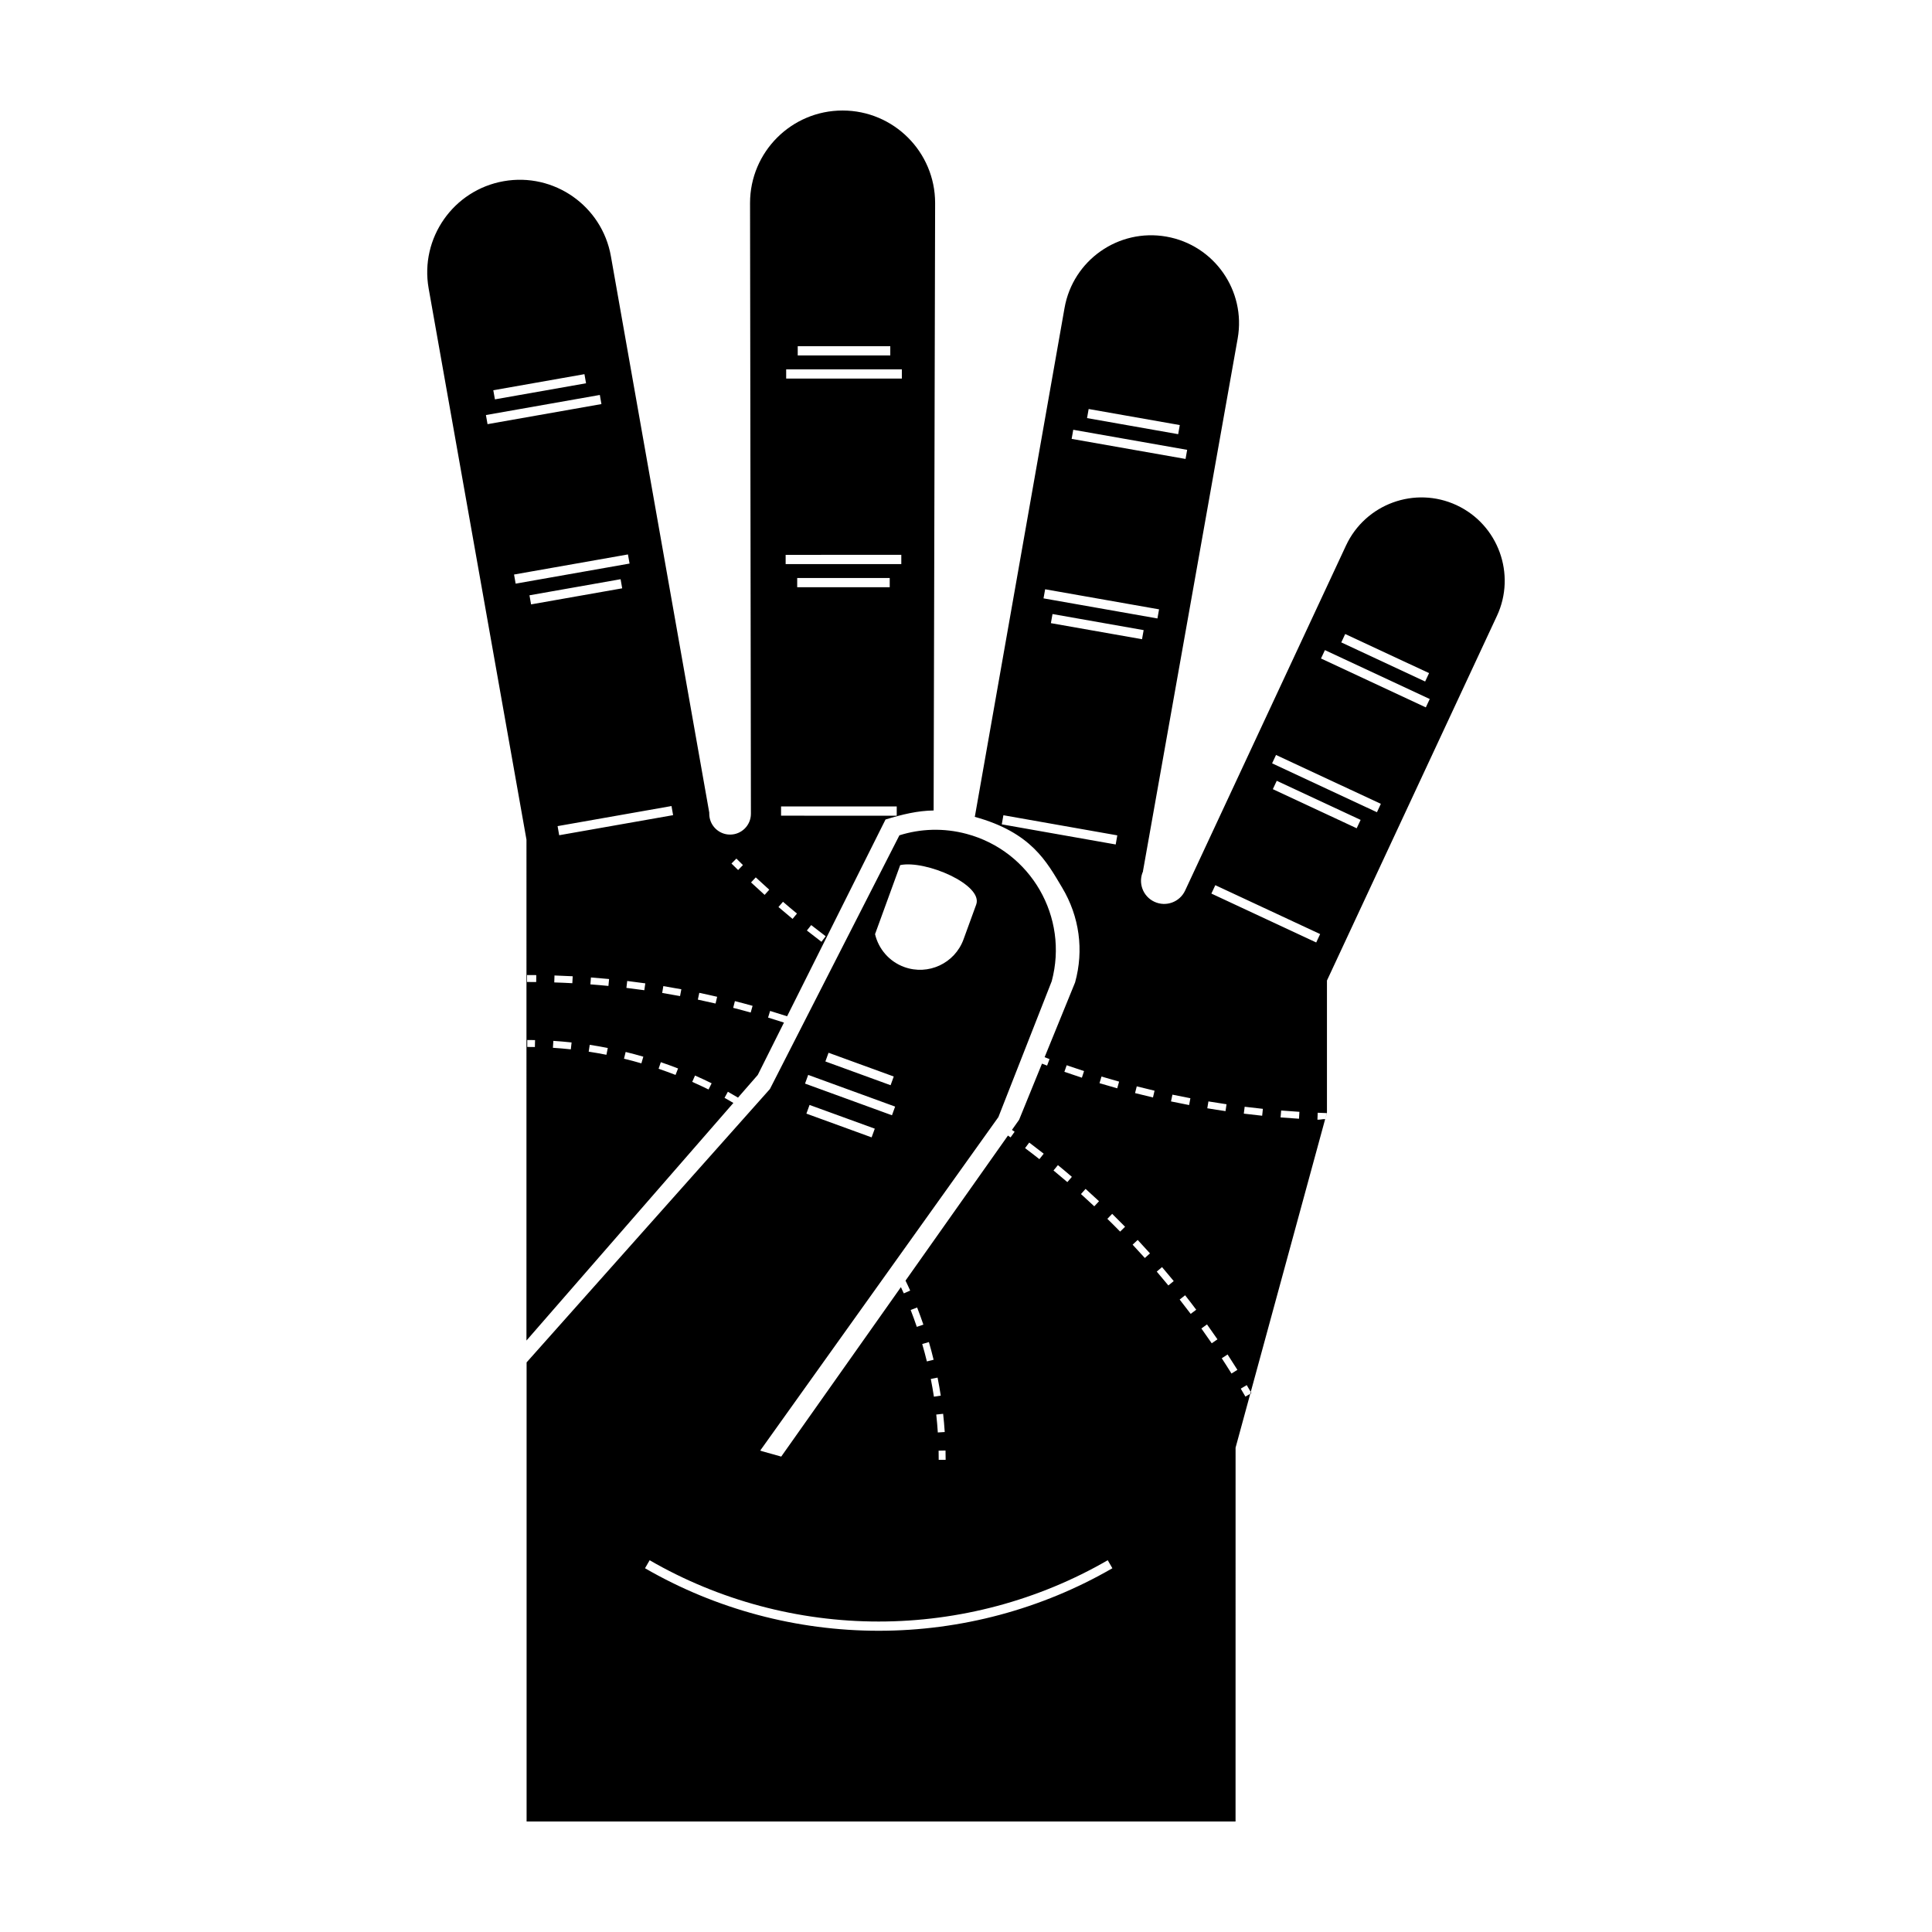 <?xml version="1.0" encoding="UTF-8"?>
<!-- The Best Svg Icon site in the world: iconSvg.co, Visit us! https://iconsvg.co -->
<svg fill="#000000" width="800px" height="800px" version="1.1" viewBox="144 144 512 512" xmlns="http://www.w3.org/2000/svg">
 <path d="m495.18 440.58 0.438-1.598h0.031zm45.516-133.35-45.039 96.621v34.996l-0.035 0.133c-0.801-0.031-1.605-0.055-2.414-0.09l-0.074 1.84c0.816 0.031 1.223-0.18 2.047-0.152l-19.719 72.312c-0.352-0.609-0.711-1.215-1.066-1.82l-1.582 0.938c0.414 0.699 0.828 1.402 1.234 2.106l1.285-0.742-3.891 14.273-0.008 99.066h-187.88v-121.66l64.484-72.449 34.316-67.234c5.594-1.762 11.734-2.004 17.824-0.371 17.008 4.555 27.102 22.031 22.539 39.039l-14.133 36.008-63.113 88.367 0.469 0.176 5.094 1.426 31.715-44.906c0.258 0.551 0.527 1.102 0.77 1.652l1.688-0.746c-0.387-0.883-0.816-1.758-1.234-2.637l27.148-38.441c0.227 0.16 0.465 0.316 0.691 0.488l1.074-1.496c-0.23-0.168-0.469-0.324-0.707-0.492l1.895-2.68 6.062-14.879c0.453 0.168 0.902 0.348 1.355 0.52l0.641-1.727c-0.434-0.16-0.867-0.332-1.301-0.5l8.027-19.688 0.051-0.125c2.367-8.543 1.152-17.469-3.426-25.121-4.109-6.871-8.137-14.625-23.164-18.762 0.035-0.227 0.125-0.43 0.133-0.66l23.664-134.21c2.238-12.676 14.316-21.129 26.988-18.898s21.129 14.316 18.895 26.988l-25.113 141.23 0.066-0.09c-1.43 3.062-0.105 6.711 2.969 8.141 3.074 1.43 6.715 0.105 8.148-2.969l42.637-91.438c5.148-11.043 18.285-15.828 29.332-10.676 11.027 5.164 15.801 18.305 10.66 29.34zm-164.87 135.88-17.285-6.289-0.836 2.301 17.281 6.293zm0.07-51.547c0.922 3.879 3.703 7.238 7.734 8.707 6.363 2.312 13.402-0.969 15.715-7.332l3.359-9.219c1.906-5.246-13.391-11.848-20.141-10.461zm-13.16 33.734 17.281 6.297 0.836-2.309-17.281-6.293zm-5.394 5.867 23.039 8.395 0.836-2.301-23.039-8.398zm142.11-116.92 22.223 10.363 1.039-2.223-22.223-10.363zm-35.508 123.46c1.602 0.266 3.219 0.523 4.832 0.754l0.266-1.82c-1.602-0.238-3.203-0.484-4.797-0.75zm-9.617-1.816c1.594 0.336 3.195 0.66 4.801 0.961l0.336-1.809c-1.594-0.301-3.18-0.621-4.762-0.945zm-7.25-124.9-24.152-4.262-0.43 2.414 24.152 4.258zm-15-56.188 24.152 4.262 0.422-2.414-24.148-4.258zm-4.082 5.508 30.188 5.32 0.422-2.414-30.184-5.32zm-7.453 42.266 30.188 5.324 0.43-2.414-30.188-5.32zm19.129 65.219 0.422-2.414-30.184-5.332-0.43 2.414zm-3.766 61.5-0.527 1.762c1.562 0.465 3.125 0.922 4.699 1.359l0.492-1.773c-1.566-0.438-3.117-0.887-4.664-1.348zm-4.215 29.777-1.223 1.367c1.184 1.074 2.363 2.152 3.527 3.246l1.258-1.344c-1.176-1.105-2.363-2.195-3.562-3.269zm-5.617-31.027c1.543 0.527 3.082 1.047 4.637 1.559l0.57-1.754c-1.543-0.504-3.074-1.012-4.602-1.547zm-2.883 26.145c1.234 1.012 2.453 2.047 3.668 3.082l1.199-1.391c-1.219-1.055-2.453-2.086-3.699-3.109zm-7.539-5.922c1.281 0.953 2.543 1.93 3.797 2.922l1.145-1.445c-1.27-0.996-2.543-1.98-3.836-2.953zm-21.078 80.137-1.832 0.039c0.016 0.805 0.023 1.613 0.023 2.43h1.84c0-0.828-0.012-1.656-0.031-2.469zm-0.633-9.73-1.824 0.195c0.172 1.582 0.312 3.184 0.414 4.75l1.832-0.117c-0.105-1.594-0.246-3.223-0.422-4.828zm-1.473-9.594-1.797 0.359c0.309 1.547 0.586 3.129 0.828 4.699l1.812-0.281c-0.25-1.594-0.531-3.199-0.844-4.777zm-2.301-9.418-1.77 0.52c0.441 1.523 0.863 3.066 1.234 4.609l1.785-0.441c-0.375-1.566-0.797-3.144-1.25-4.688zm-4.832-8.5c0.574 1.473 1.125 2.977 1.629 4.469l1.742-0.59c-0.52-1.516-1.074-3.047-1.656-4.543zm53.457 68.438-1.23-2.125c-18.367 10.625-39.359 16.246-60.699 16.246s-42.328-5.617-60.703-16.242l-1.223 2.121c18.742 10.844 40.152 16.57 61.93 16.57 21.77 0 43.184-5.731 61.926-16.57zm3.363-90.496c-1.129-1.152-2.262-2.293-3.414-3.422l-1.281 1.32c1.145 1.113 2.266 2.242 3.387 3.387zm6.602 7.055c-1.074-1.199-2.16-2.387-3.258-3.562l-1.344 1.254c1.094 1.168 2.172 2.348 3.238 3.531zm1.211-43.113c-1.578-0.371-3.148-0.754-4.715-1.152l-0.453 1.785c1.578 0.402 3.16 0.785 4.75 1.16zm5.082 50.449c-1.023-1.25-2.055-2.481-3.102-3.703l-1.395 1.195c1.039 1.215 2.066 2.438 3.078 3.672zm5.961 7.598c-0.961-1.289-1.949-2.57-2.941-3.836l-1.445 1.137c0.984 1.254 1.961 2.519 2.918 3.797zm5.629 7.844c-0.91-1.328-1.832-2.644-2.769-3.953l-1.496 1.074c0.934 1.301 1.844 2.609 2.746 3.926zm5.285 8.086c-0.852-1.367-1.719-2.727-2.602-4.074l-1.543 1.004c0.871 1.34 1.734 2.684 2.578 4.047zm6.754-69.172c-1.617-0.168-3.231-0.352-4.828-0.551l-0.227 1.824c1.613 0.203 3.238 0.387 4.863 0.555zm9.68 0.793c-1.617-0.102-3.234-0.215-4.84-0.348l-0.152 1.832c1.621 0.133 3.254 0.246 4.883 0.348zm5.492-47.105-27.781-12.957-1.039 2.223 27.781 12.957zm10.727-30.258-22.223-10.363-1.039 2.215 22.223 10.367zm5.363-4.258-27.781-12.953-1.039 2.223 27.785 12.953zm12.957-27.781-27.781-12.957-1.039 2.223 27.781 12.953zm-47.27 183.95c-0.059-0.102-0.117-0.195-0.172-0.301l-0.133 0.48zm-192.11-13.938 0.004-132.74-25.926-146.09c-2.352-13.332 6.559-26.059 19.891-28.41 13.336-2.352 26.059 6.555 28.41 19.891l26.066 147.44v0.309c0 3.043 2.469 5.516 5.516 5.516 3.047 0 5.523-2.469 5.523-5.516l-0.23-161.85c0-13.543 10.984-24.52 24.52-24.52 13.543 0 24.527 10.984 24.527 24.516l-0.395 160.98c-4.281 0.059-8.332 1.047-12.75 2.394l-26.082 52.145c-1.496-0.488-2.996-0.957-4.504-1.414l-0.535 1.758c1.406 0.43 2.812 0.875 4.207 1.328l-6.941 13.875-5.238 6.012c-0.891-0.523-1.777-1.055-2.68-1.559l-0.887 1.613c0.789 0.434 1.562 0.902 2.344 1.355zm79.297-107.14c-1.289-0.973-2.57-1.965-3.836-2.961l-1.145 1.438c1.281 1.012 2.562 2.004 3.863 2.992zm-7.406-153.92h24.527v-2.453l-24.527 0.004zm-3.062 6.133h30.656v-2.449h-30.656zm-0.141 49.16 30.652-0.004v-2.449l-30.652 0.004zm3.062 3.684v2.453h24.52v-2.453zm-4.277 62.992 30.656 0.004v-2.453h-30.656zm-0.688 24.203c1.234 1.062 2.481 2.117 3.734 3.148l1.168-1.414c-1.246-1.027-2.481-2.066-3.703-3.125zm-7.269-6.519c1.188 1.113 2.394 2.211 3.602 3.301l1.23-1.367c-1.203-1.078-2.398-2.172-3.578-3.269zm-4.277 31.457-0.453 1.785c1.559 0.395 3.098 0.805 4.641 1.238l0.5-1.773c-1.559-0.434-3.121-0.859-4.688-1.25zm-0.906-36.461c0.586 0.574 1.164 1.152 1.758 1.723l1.281-1.32c-0.578-0.562-1.16-1.137-1.738-1.715zm-52.055 46.789c-0.82-0.02-1.641-0.031-2.066-0.023v1.84c0.406-0.004 1.219 0.004 2.023 0.02zm0.324-17.223c-0.82-0.012-1.637-0.016-2.457-0.016v1.84c0.812 0 1.629 0.004 2.438 0.012zm-1.379-98.242 24.148-4.258-0.422-2.414-24.152 4.262zm10.738 116.09c-1.602-0.172-3.231-0.316-4.832-0.418l-0.117 1.832c1.578 0.105 3.176 0.242 4.746 0.414zm0.297-17.539c-1.602-0.086-3.215-0.152-4.828-0.207l-0.059 1.84c1.598 0.051 3.199 0.117 4.785 0.207zm9.293 19.008c-1.594-0.316-3.203-0.598-4.781-0.84l-0.277 1.812c1.559 0.238 3.133 0.52 4.699 0.828zm0.348-18.273c-1.598-0.156-3.203-0.297-4.812-0.418l-0.141 1.832c1.598 0.117 3.188 0.258 4.777 0.414zm9.074 20.578c-1.543-0.449-3.113-0.871-4.684-1.254l-0.438 1.789c1.547 0.371 3.094 0.785 4.606 1.23zm0.523-19.434c-1.586-0.227-3.188-0.438-4.793-0.629l-0.215 1.828c1.586 0.188 3.176 0.395 4.746 0.621zm8.68 22.555c-1.516-0.59-3.047-1.148-4.566-1.664l-0.59 1.742c1.484 0.508 3.004 1.059 4.492 1.633zm5.246-18.246c1.57 0.328 3.133 0.676 4.695 1.039l0.418-1.789c-1.578-0.363-3.148-0.719-4.731-1.047zm-1.492 21.801c1.461 0.641 2.918 1.32 4.328 2.016l0.816-1.641c-1.438-0.715-2.918-1.406-4.402-2.055zm-2.883-24.543c-1.586-0.297-3.18-0.574-4.777-0.836l-0.297 1.809c1.582 0.266 3.164 0.539 4.731 0.836zm-2.606-48.555-30.188 5.32 0.422 2.414 30.188-5.32zm-47.227-110.19 0.43 2.414 24.148-4.262-0.422-2.414zm-1.527 8.988 30.184-5.324-0.422-2.418-30.188 5.324zm37.641 36.941-0.43-2.418-30.184 5.324 0.422 2.418z"/>
</svg>